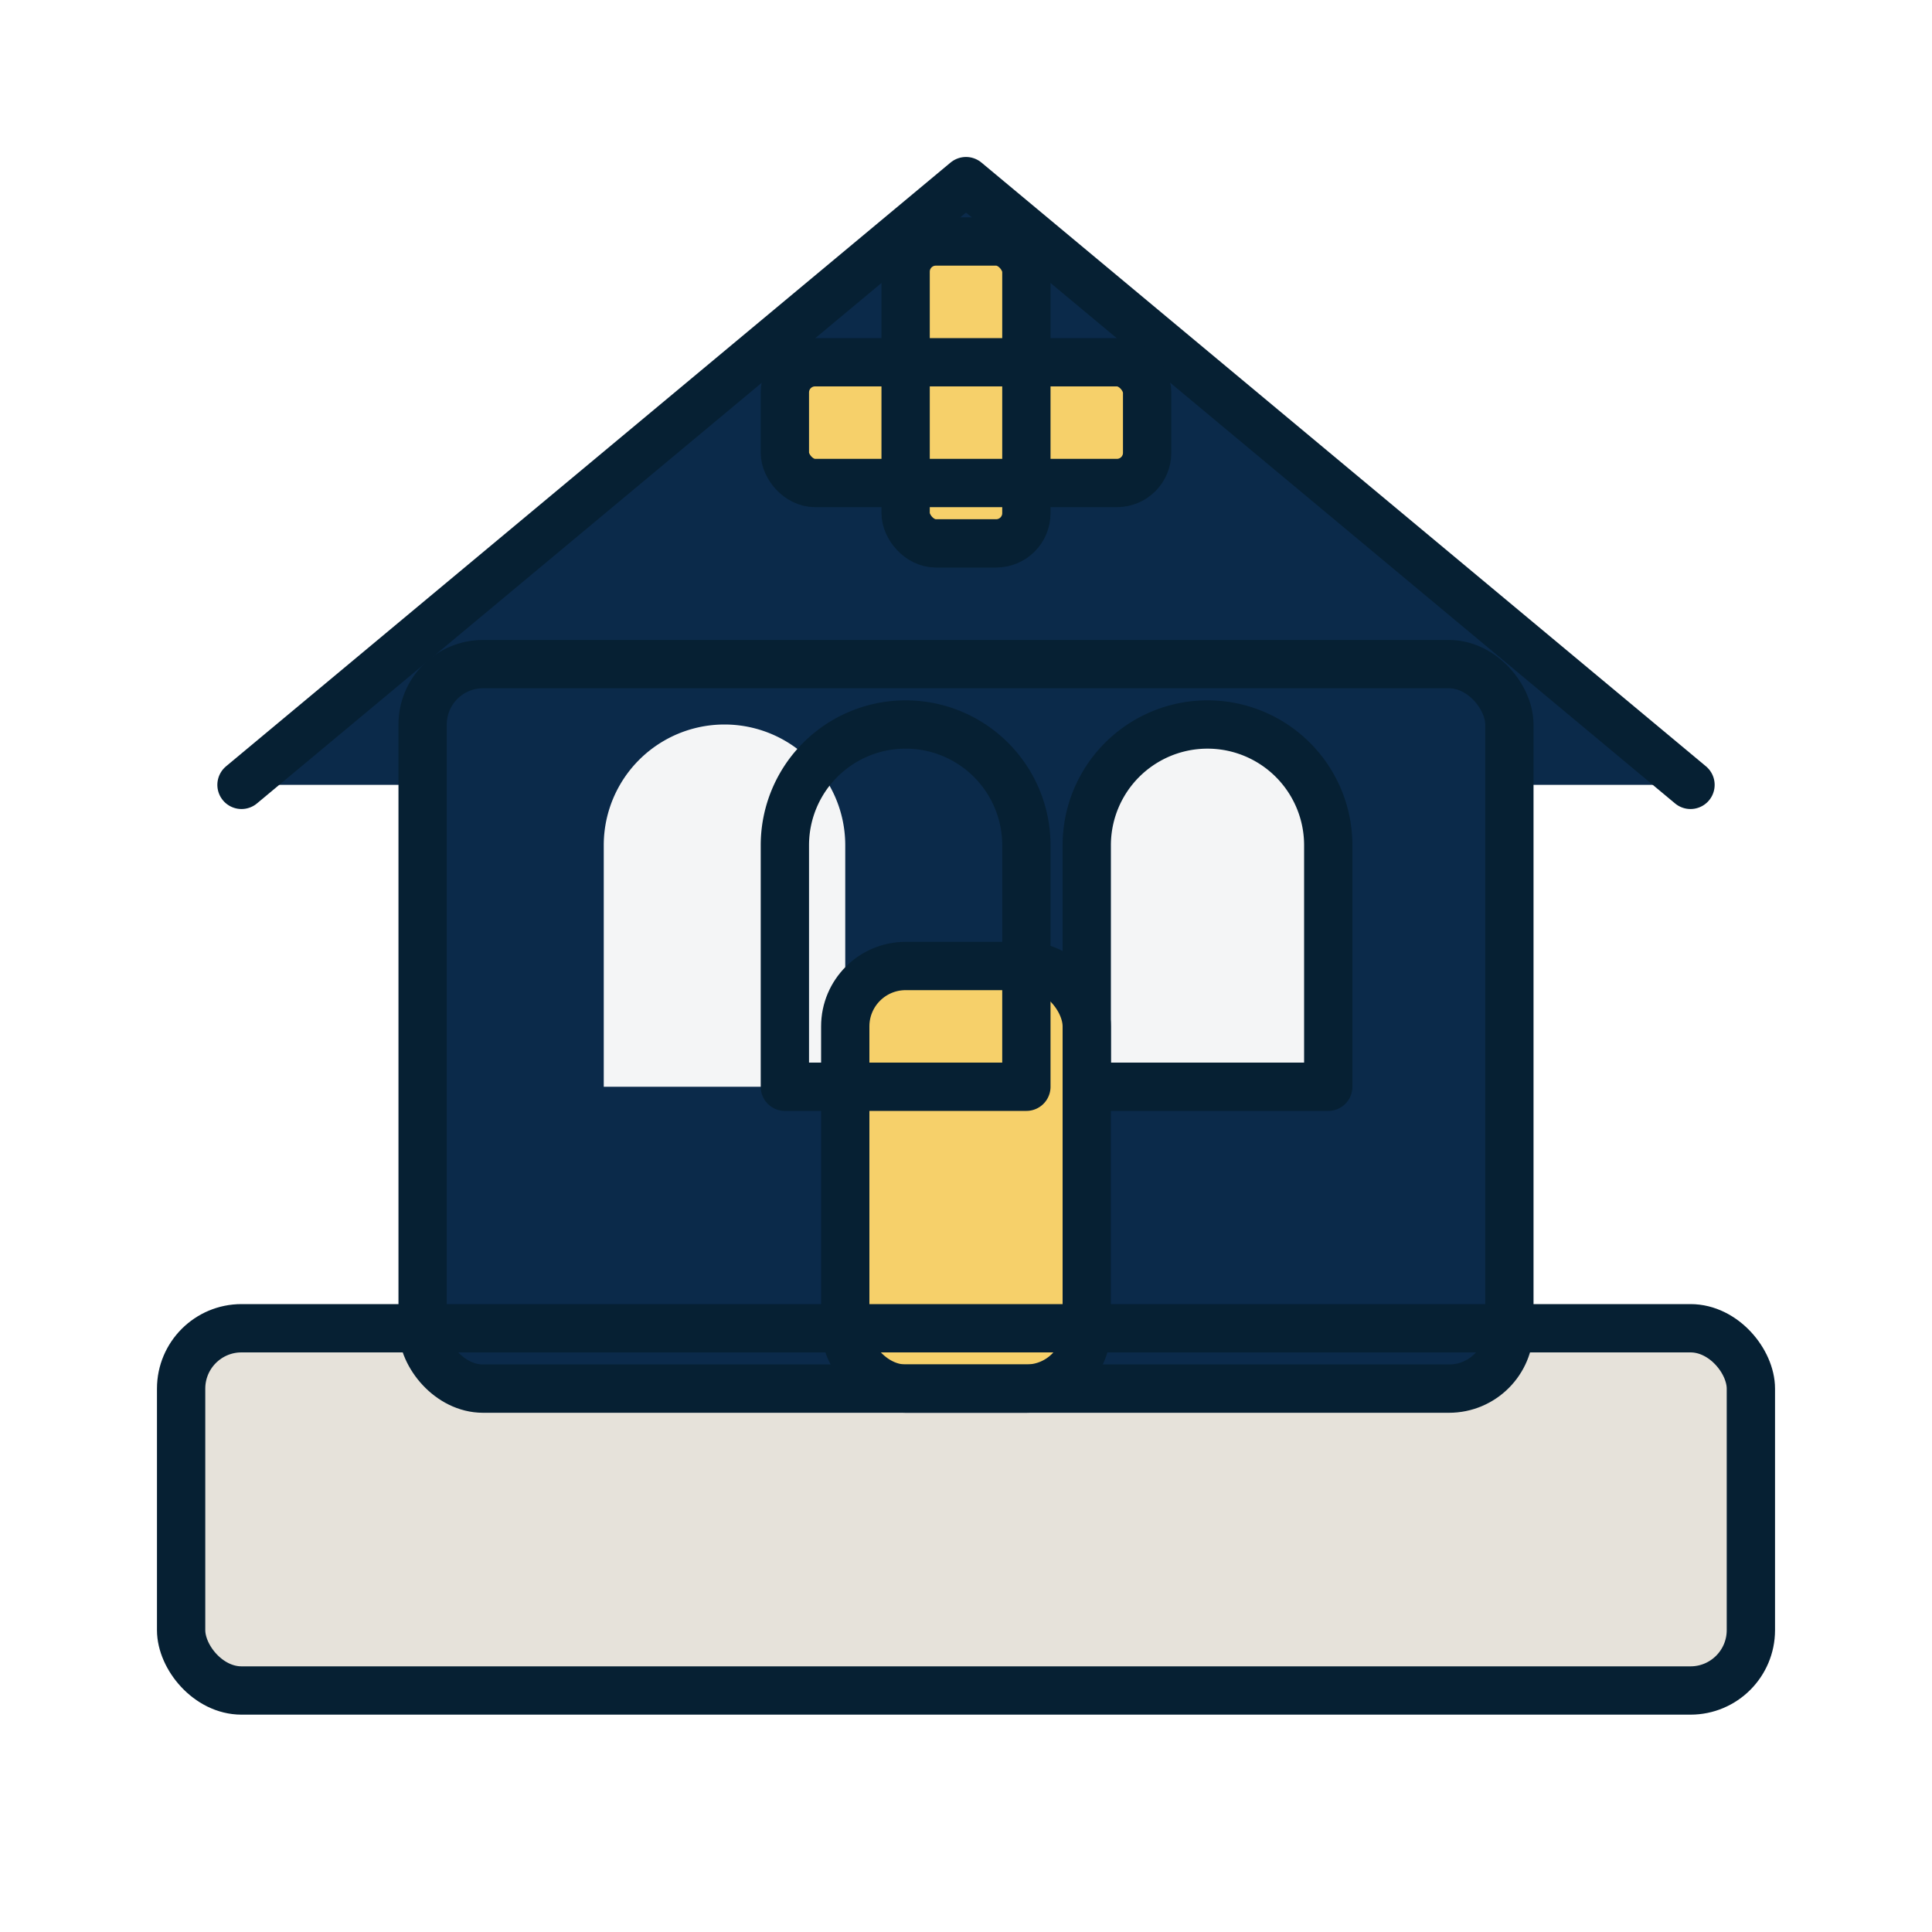 <svg xmlns="http://www.w3.org/2000/svg" viewBox="0 0 64 64" width="64" height="64">
  <!-- Palette: dark navy, warm gold, white, soft stone -->
  <rect width="64" height="64" fill="#FFFFFF"/>
  <!-- Ground base -->
  <rect x="6" y="44" width="52" height="12" rx="2" fill="#E6E2DA"/>
  <!-- Church body -->
  <rect x="14" y="22" width="36" height="24" rx="2" fill="#0B2A4A"/>
  <!-- Roof -->
  <polygon points="8,26 32,6 56,26" fill="#0B2A4A"/>
  <!-- Door -->
  <rect x="28" y="32" width="8" height="14" rx="2" fill="#F6D06A"/>
  <!-- Cross on steeple -->
  <rect x="30" y="8" width="4" height="10" rx="1" fill="#F6D06A"/>
  <rect x="26" y="12" width="12" height="4" rx="1" fill="#F6D06A"/>
  <!-- Window arches (symmetrical) -->
  <g fill="#FFFFFF" opacity="0.95">
    <path d="M20 28 a4 4 0 0 1 8 0 v8 h-8 z"/>
    <path d="M36 28 a4 4 0 0 1 8 0 v8 h-8 z"/>
  </g>
  <!-- Outline for contrast -->
  <g fill="none" stroke="#062033" stroke-linejoin="round" stroke-linecap="round" stroke-width="1.6">
    <path d="M8 26 L32 6 L56 26"/>
    <rect x="14" y="22" width="36" height="24" rx="2"/>
    <rect x="28" y="32" width="8" height="14" rx="2"/>
    <rect x="6" y="44" width="52" height="12" rx="2"/>
    <path d="M26 28 a4 4 0 0 1 8 0 v8 h-8 z" transform="translate(0 0)"/>
    <path d="M42 28 a4 4 0 0 1 8 0 v8 h-8 z" transform="translate(-6 0)"/>
    <rect x="30" y="8" width="4" height="10" rx="1"/>
    <rect x="26" y="12" width="12" height="4" rx="1"/>
  </g>
</svg>